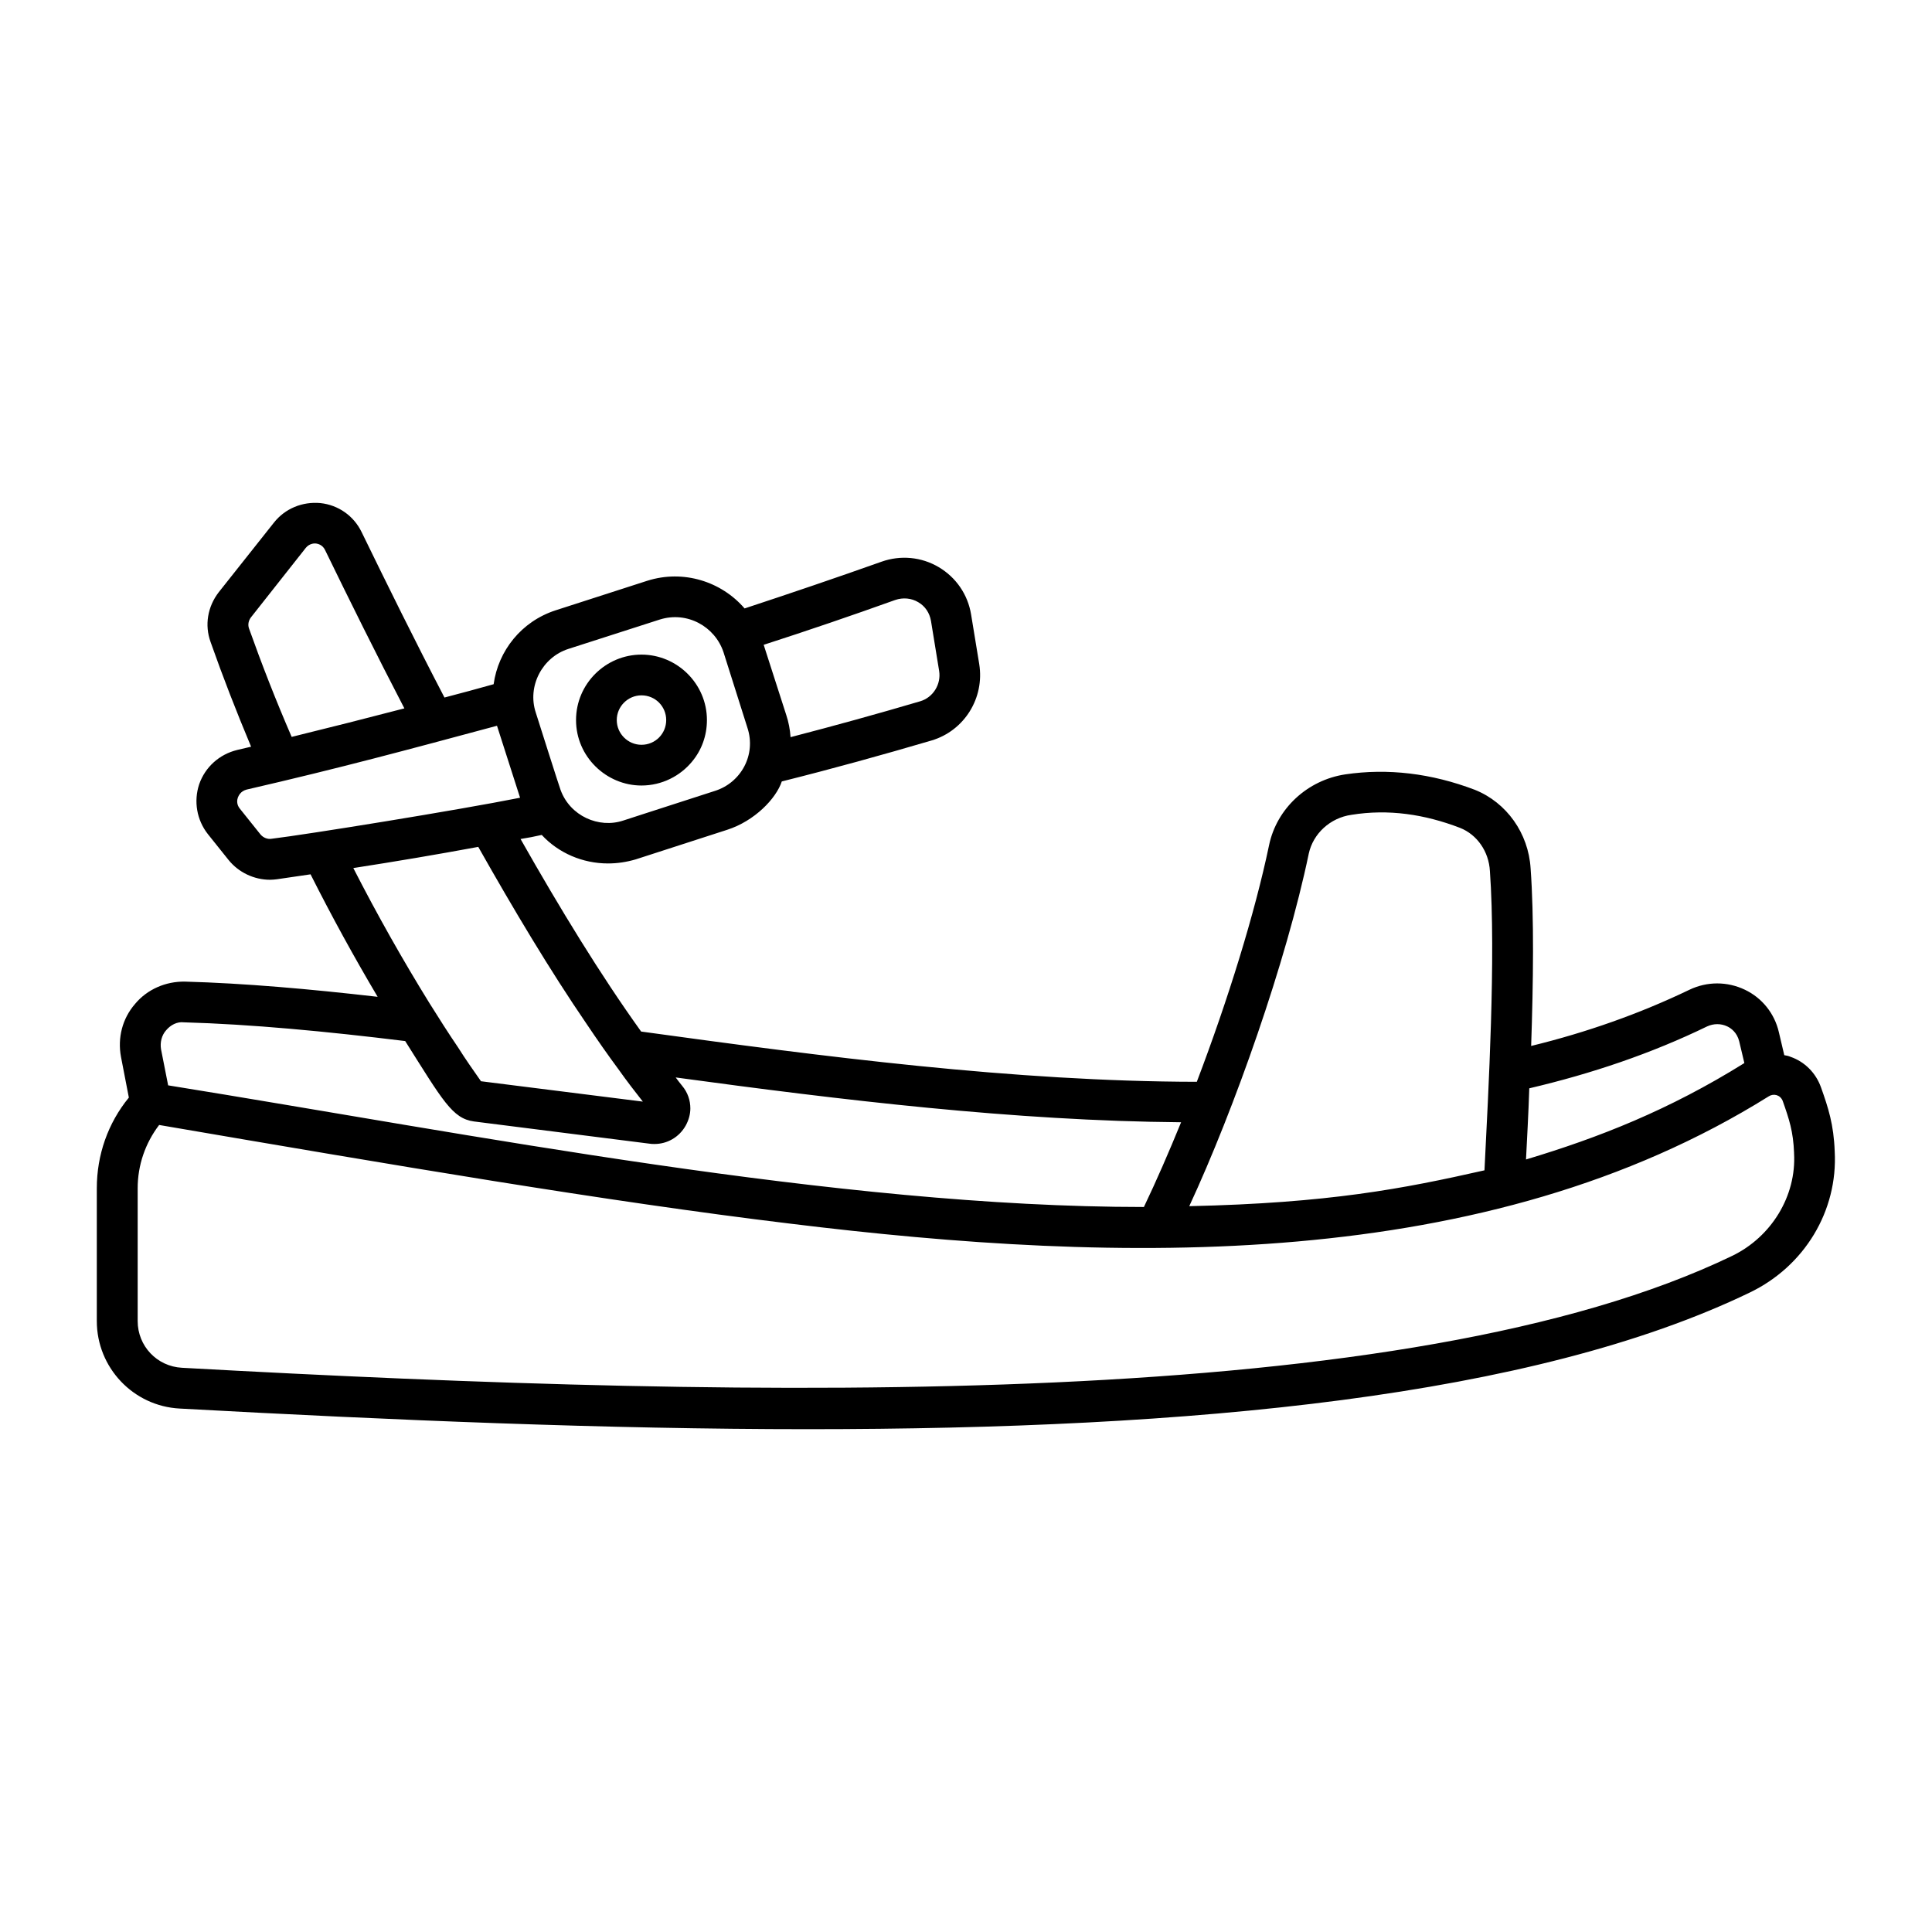 <?xml version="1.0" encoding="UTF-8"?>
<!-- Uploaded to: ICON Repo, www.svgrepo.com, Generator: ICON Repo Mixer Tools -->
<svg fill="#000000" width="800px" height="800px" version="1.1" viewBox="144 144 512 512" xmlns="http://www.w3.org/2000/svg">
 <g>
  <path d="m626.57 432.13c-1.367-3.816-4.32-6.766-8.062-8.062-0.504-0.215-1.078-0.359-1.656-0.434l-1.441-6.117c-1.152-4.965-4.461-9.07-8.996-11.227-4.68-2.231-10.004-2.231-14.684 0-13.172 6.332-27.207 11.301-41.961 14.898 0.574-16.84 0.793-34.188-0.145-47.07-0.574-9.285-6.332-17.418-14.754-20.801-11.516-4.391-23.102-5.758-34.332-4.102-10.078 1.512-18.211 9.066-20.227 18.785-3.742 17.922-10.867 40.953-19.145 62.688-48.438-0.07-99.18-6.695-147.26-13.316-10.797-15.043-21.52-32.605-31.957-51.027 1.871-0.289 3.742-0.648 5.613-1.078 4.461 4.82 10.867 7.559 17.562 7.559 2.445 0 4.894-0.359 7.34-1.078l24.254-7.844c7.242-2.332 12.941-8.238 14.465-12.812 13.531-3.383 26.773-7.055 39.73-10.867 8.637-2.59 14.035-11.227 12.594-20.223l-2.16-13.172c-0.863-5.254-3.957-9.789-8.566-12.523-4.606-2.734-10.148-3.238-15.188-1.441-11.949 4.246-24.039 8.348-36.273 12.379-6.117-7.125-16.195-10.363-25.766-7.34l-24.328 7.844c-9.07 2.949-15.188 10.723-16.41 19.578-4.32 1.223-8.637 2.375-13.027 3.527-7.844-15.043-15.188-29.941-21.953-43.832-2.086-4.32-6.191-7.199-10.941-7.699-4.75-0.434-9.355 1.441-12.309 5.184l-14.609 18.426c-2.949 3.816-3.816 8.707-2.16 13.242 3.238 9.211 6.836 18.426 10.723 27.711-1.223 0.289-2.445 0.574-3.672 0.863-4.75 1.152-8.492 4.535-10.078 9.07-1.512 4.535-0.648 9.5 2.305 13.242l5.469 6.836c2.664 3.312 6.766 5.254 11.012 5.254 0.648 0 1.223-0.07 1.871-0.145 2.949-0.434 5.902-0.863 8.852-1.297 5.613 11.156 11.586 22.023 17.777 32.461-18.137-2.086-35.34-3.598-51.102-4.031-5.039-0.07-9.934 2.016-13.172 5.902-3.383 3.887-4.68 8.996-3.742 14.035l2.086 10.797c-5.543 6.766-8.492 15.188-8.492 24.039v35.195c0 12.309 9.645 22.527 21.953 23.176 56.57 3.094 113.14 5.469 166.55 5.469 101.77 0 192.09-8.492 249.53-36.203 14.539-6.981 23.391-21.664 22.527-37.426-0.262-7.133-1.699-11.523-3.644-16.992zm-245.35-129.12c2.086-0.719 4.32-0.504 6.117 0.574 1.871 1.078 3.023 2.879 3.383 4.965l2.16 13.242c0.574 3.527-1.582 7.055-5.039 8.062-11.227 3.312-22.672 6.477-34.332 9.5-0.145-2.016-0.504-3.957-1.152-5.902l-5.973-18.57c11.805-3.809 23.391-7.766 34.836-11.871zm-86.586 12.957 24.184-7.773c7.277-2.297 14.645 1.832 16.914 8.637 0.23 0.723 6.742 21.301 6.332 20.008 2.394 7.188-1.691 14.602-8.637 16.77l-18.93 6.117-5.324 1.727c-6.481 2.16-14.117-1.203-16.625-8.133-0.199-0.398-6.414-20.016-6.551-20.441-2.344-7.031 1.73-14.711 8.637-16.91zm254.64 116.45c16.555-3.887 32.316-9.211 47.141-16.41 1.727-0.793 3.672-0.793 5.324 0 0.938 0.434 2.59 1.582 3.168 3.957l1.367 5.758c-19.965 12.449-38.531 19.75-57.867 25.551 0.293-5.758 0.652-12.164 0.867-18.855zm-58.441-62.184c1.152-5.324 5.688-9.5 11.301-10.293 9.82-1.594 19.391-0.152 28.789 3.453 4.535 1.801 7.629 6.262 7.918 11.445 1.621 22.84-0.41 58.469-1.441 79.312-21.664 4.894-41.227 8.676-78.234 9.5 12.004-25.875 25.691-64.738 31.668-93.418zm-280.84-59.668c-0.359-1.008-0.145-2.086 0.504-2.949l14.539-18.426c0.938-1.152 2.231-1.223 2.734-1.152 0.504 0.07 1.727 0.359 2.375 1.727 6.477 13.316 13.531 27.566 21.016 41.961-9.934 2.59-19.863 5.109-29.867 7.559-4.176-9.645-7.918-19.219-11.301-28.719zm6.047 55.707c-1.152 0.215-2.305-0.289-3.023-1.152l-5.469-6.836c-0.938-1.152-0.719-2.375-0.504-2.949 0.215-0.504 0.719-1.656 2.305-2.086 25.348-5.848 42.512-10.512 66.359-16.914l6.117 19.074c-16.555 3.305-56.695 9.773-65.785 10.863zm21.594 7.773c11.156-1.727 22.238-3.598 33.109-5.613 9.355 16.555 18.93 32.605 28.719 46.926 2.809 4.176 5.613 8.203 8.492 12.09 2.086 2.949 4.246 5.758 6.406 8.492l-42.895-5.398c-2.016-2.879-4.102-5.828-6.047-8.926-2.59-3.816-5.109-7.773-7.629-11.805-6.988-11.293-13.824-23.387-20.156-35.766zm-49.59 42.969c1.152-1.367 2.879-2.305 4.68-2.086 17.777 0.504 37.57 2.375 58.656 4.965 9.938 15.75 12.496 20.531 18.211 21.305l46.637 5.902c0.359 0.07 0.793 0.07 1.223 0.07 3.383 0 6.551-1.801 8.277-4.894 0.793-1.441 1.223-3.023 1.223-4.535 0-2.16-0.719-4.246-2.16-5.973-0.574-0.719-1.223-1.512-1.727-2.231 43.902 5.973 89.75 11.516 133.94 11.875-3.238 7.918-6.551 15.547-9.859 22.457-81.445 0-178.23-19.297-258.6-32.242v-0.07l-1.871-9.5c-0.289-1.805 0.145-3.676 1.367-5.043zm431.4 32.602c0.648 11.301-5.973 22.168-16.41 27.207-85.648 41.312-255.79 38.219-410.82 29.652-6.621-0.359-11.73-5.758-11.73-12.379v-35.195c0-6.117 2.016-11.949 5.688-16.77 61.906 10.59 118.2 20.215 167.05 26.125 87.965 10.824 184.63 13.066 259.46-33.684 1.285-0.855 3.066-0.473 3.742 1.152 1.727 4.894 2.809 8.133 3.023 13.82l-0.004 0.07z"/>
  <path d="m314 352.17c5.398 0 10.293-2.519 13.457-6.406 2.445-2.949 3.887-6.766 3.887-10.941 0-9.586-7.879-17.344-17.344-17.344-9.484 0-17.344 7.734-17.344 17.344-0.004 9.703 8.02 17.348 17.344 17.348zm0-23.895c3.672 0 6.551 2.949 6.551 6.551 0 3.598-2.879 6.551-6.551 6.551-3.598 0-6.551-2.949-6.551-6.551 0-3.602 2.949-6.551 6.551-6.551z"/>
 </g>
</svg>